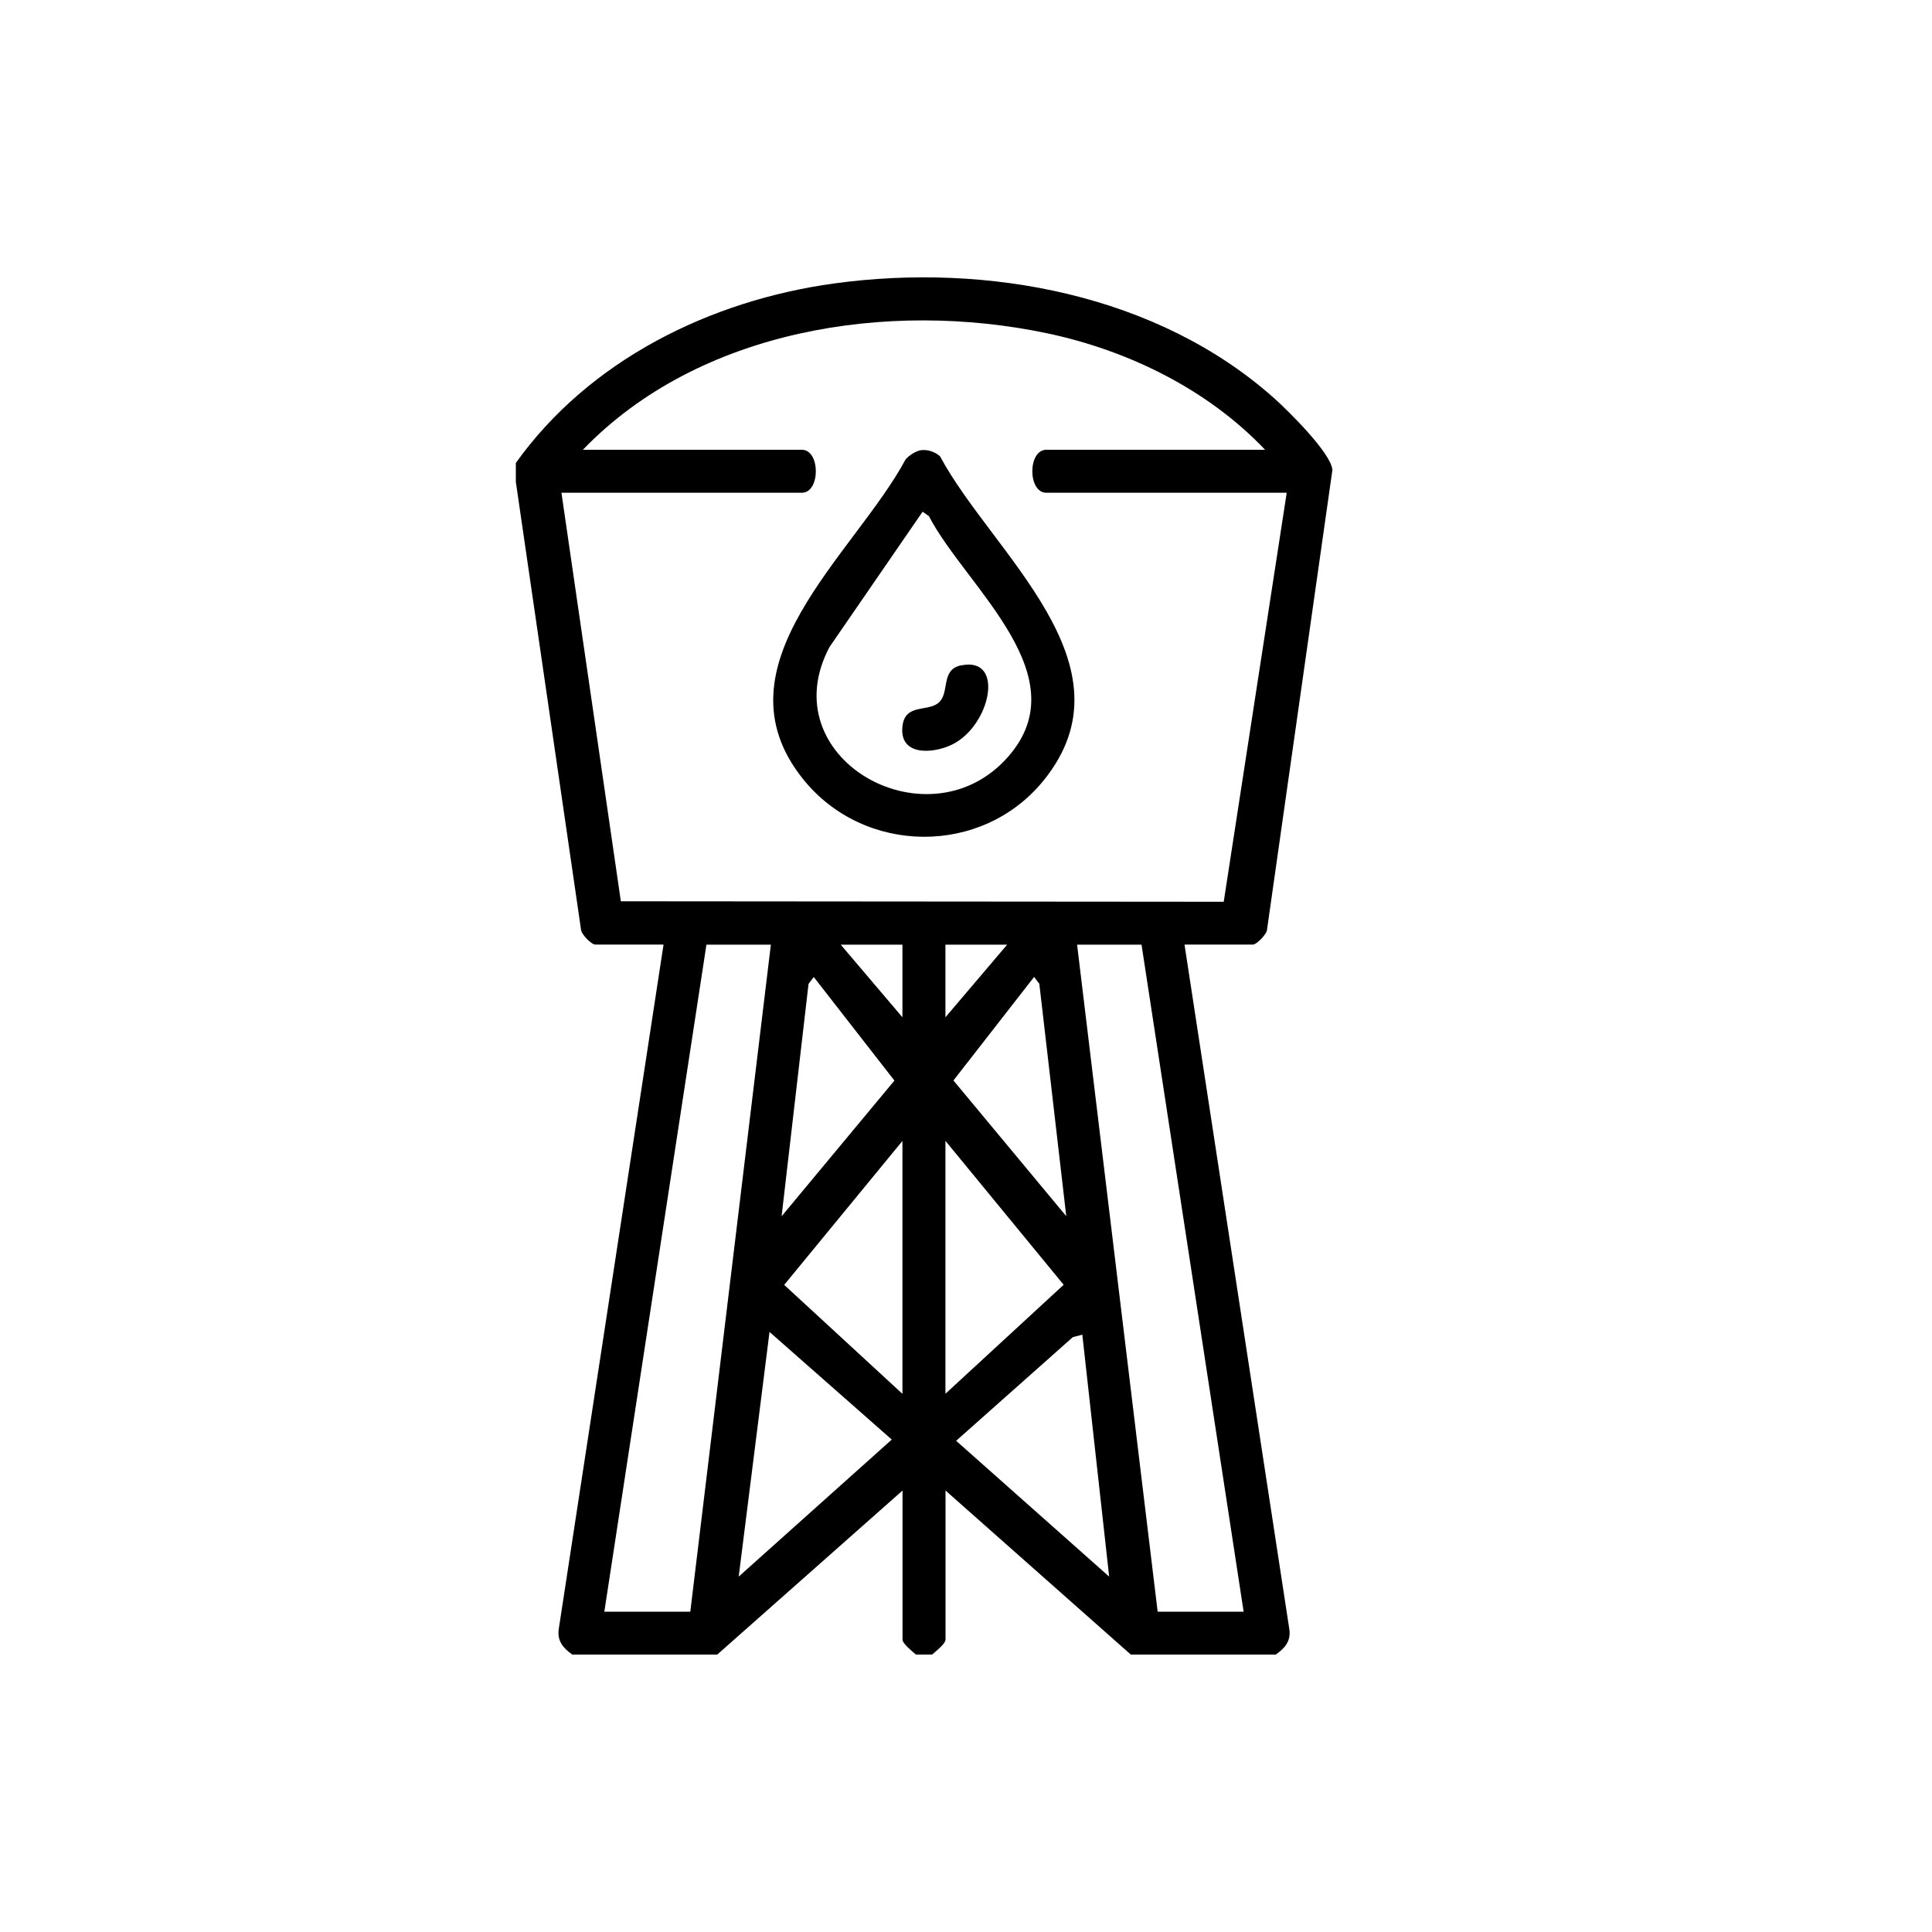 <?xml version="1.0" encoding="UTF-8"?>
<svg id="Layer_1" data-name="Layer 1" xmlns="http://www.w3.org/2000/svg" viewBox="0 0 200 200">
  <g id="evIOkK.tif">
    <g>
      <path d="M53.38,47.95c7.61-10.67,20.14-16.85,32.99-18.61,15.78-2.16,33.47,1.1,45.57,11.92,1.42,1.27,5.88,5.67,5.99,7.39l-6.76,47.53c.01.52-1.1,1.6-1.46,1.6h-7.09l10.85,70.87c.18,1.25-.46,1.96-1.4,2.63h-15.01l-19.18-16.98v15.45c0,.4-1.05,1.24-1.39,1.53h-1.67c-.34-.29-1.39-1.13-1.39-1.53v-15.45l-19.18,16.98h-15.01c-.93-.67-1.57-1.38-1.4-2.63l10.85-70.87h-7.09c-.36,0-1.47-1.08-1.46-1.6l-6.74-46.29v-1.95ZM130.96,46.56c-5.93-6.25-14.17-10.29-22.57-12.06-16.48-3.47-36.04-.41-48.05,12.06h22.66c1.94,0,1.94,4.45,0,4.45h-24.88l6.15,42.29,62.41.05,6.52-42.34h-24.88c-1.94,0-1.94-4.45,0-4.45h22.66ZM79.8,97.79h-6.67l-10.57,69.05h8.9l8.34-69.05ZM93.42,97.79h-6.39l6.39,7.52v-7.52ZM104.26,97.79h-6.39v7.52l6.39-7.52ZM118.17,97.79h-6.67l8.34,69.05h8.9l-10.57-69.05ZM80.91,125.91l11.68-14.05-8.35-10.72-.54.71-2.79,24.07ZM110.38,125.91l-2.79-24.07-.54-.71-8.35,10.72,11.68,14.05ZM93.42,144.28v-26.17l-12.24,14.9,12.24,11.28ZM97.87,144.28l12.24-11.28-12.24-14.9v26.17ZM92.31,149.02l-12.65-11.14-3.19,25.33,15.85-14.19ZM112.05,138.16l-.99.26-12.08,10.73,15.84,14.06-2.78-25.06Z"/>
      <path d="M95.3,46.61c.7-.11,1.51.16,2.02.64,5.37,10.03,20.44,21.57,10.7,33.56-6.38,7.85-18.58,7.7-24.88-.15-9.47-11.78,5.31-23.25,10.6-33.09.33-.41,1.07-.88,1.56-.96ZM95.51,52.97l-9.64,14.01c-6.04,11.4,9.82,20.46,18.13,11.75,8.16-8.55-4.02-17.93-7.84-25.3l-.65-.46Z"/>
      <path d="M99.46,68.89c4.64-1.01,3.08,6.32-.97,8.22-2.05.96-5.46,1.12-5.06-1.99.3-2.32,2.65-1.4,3.75-2.39,1.16-1.03.17-3.39,2.28-3.85Z"/>
    </g>
  </g>
</svg>